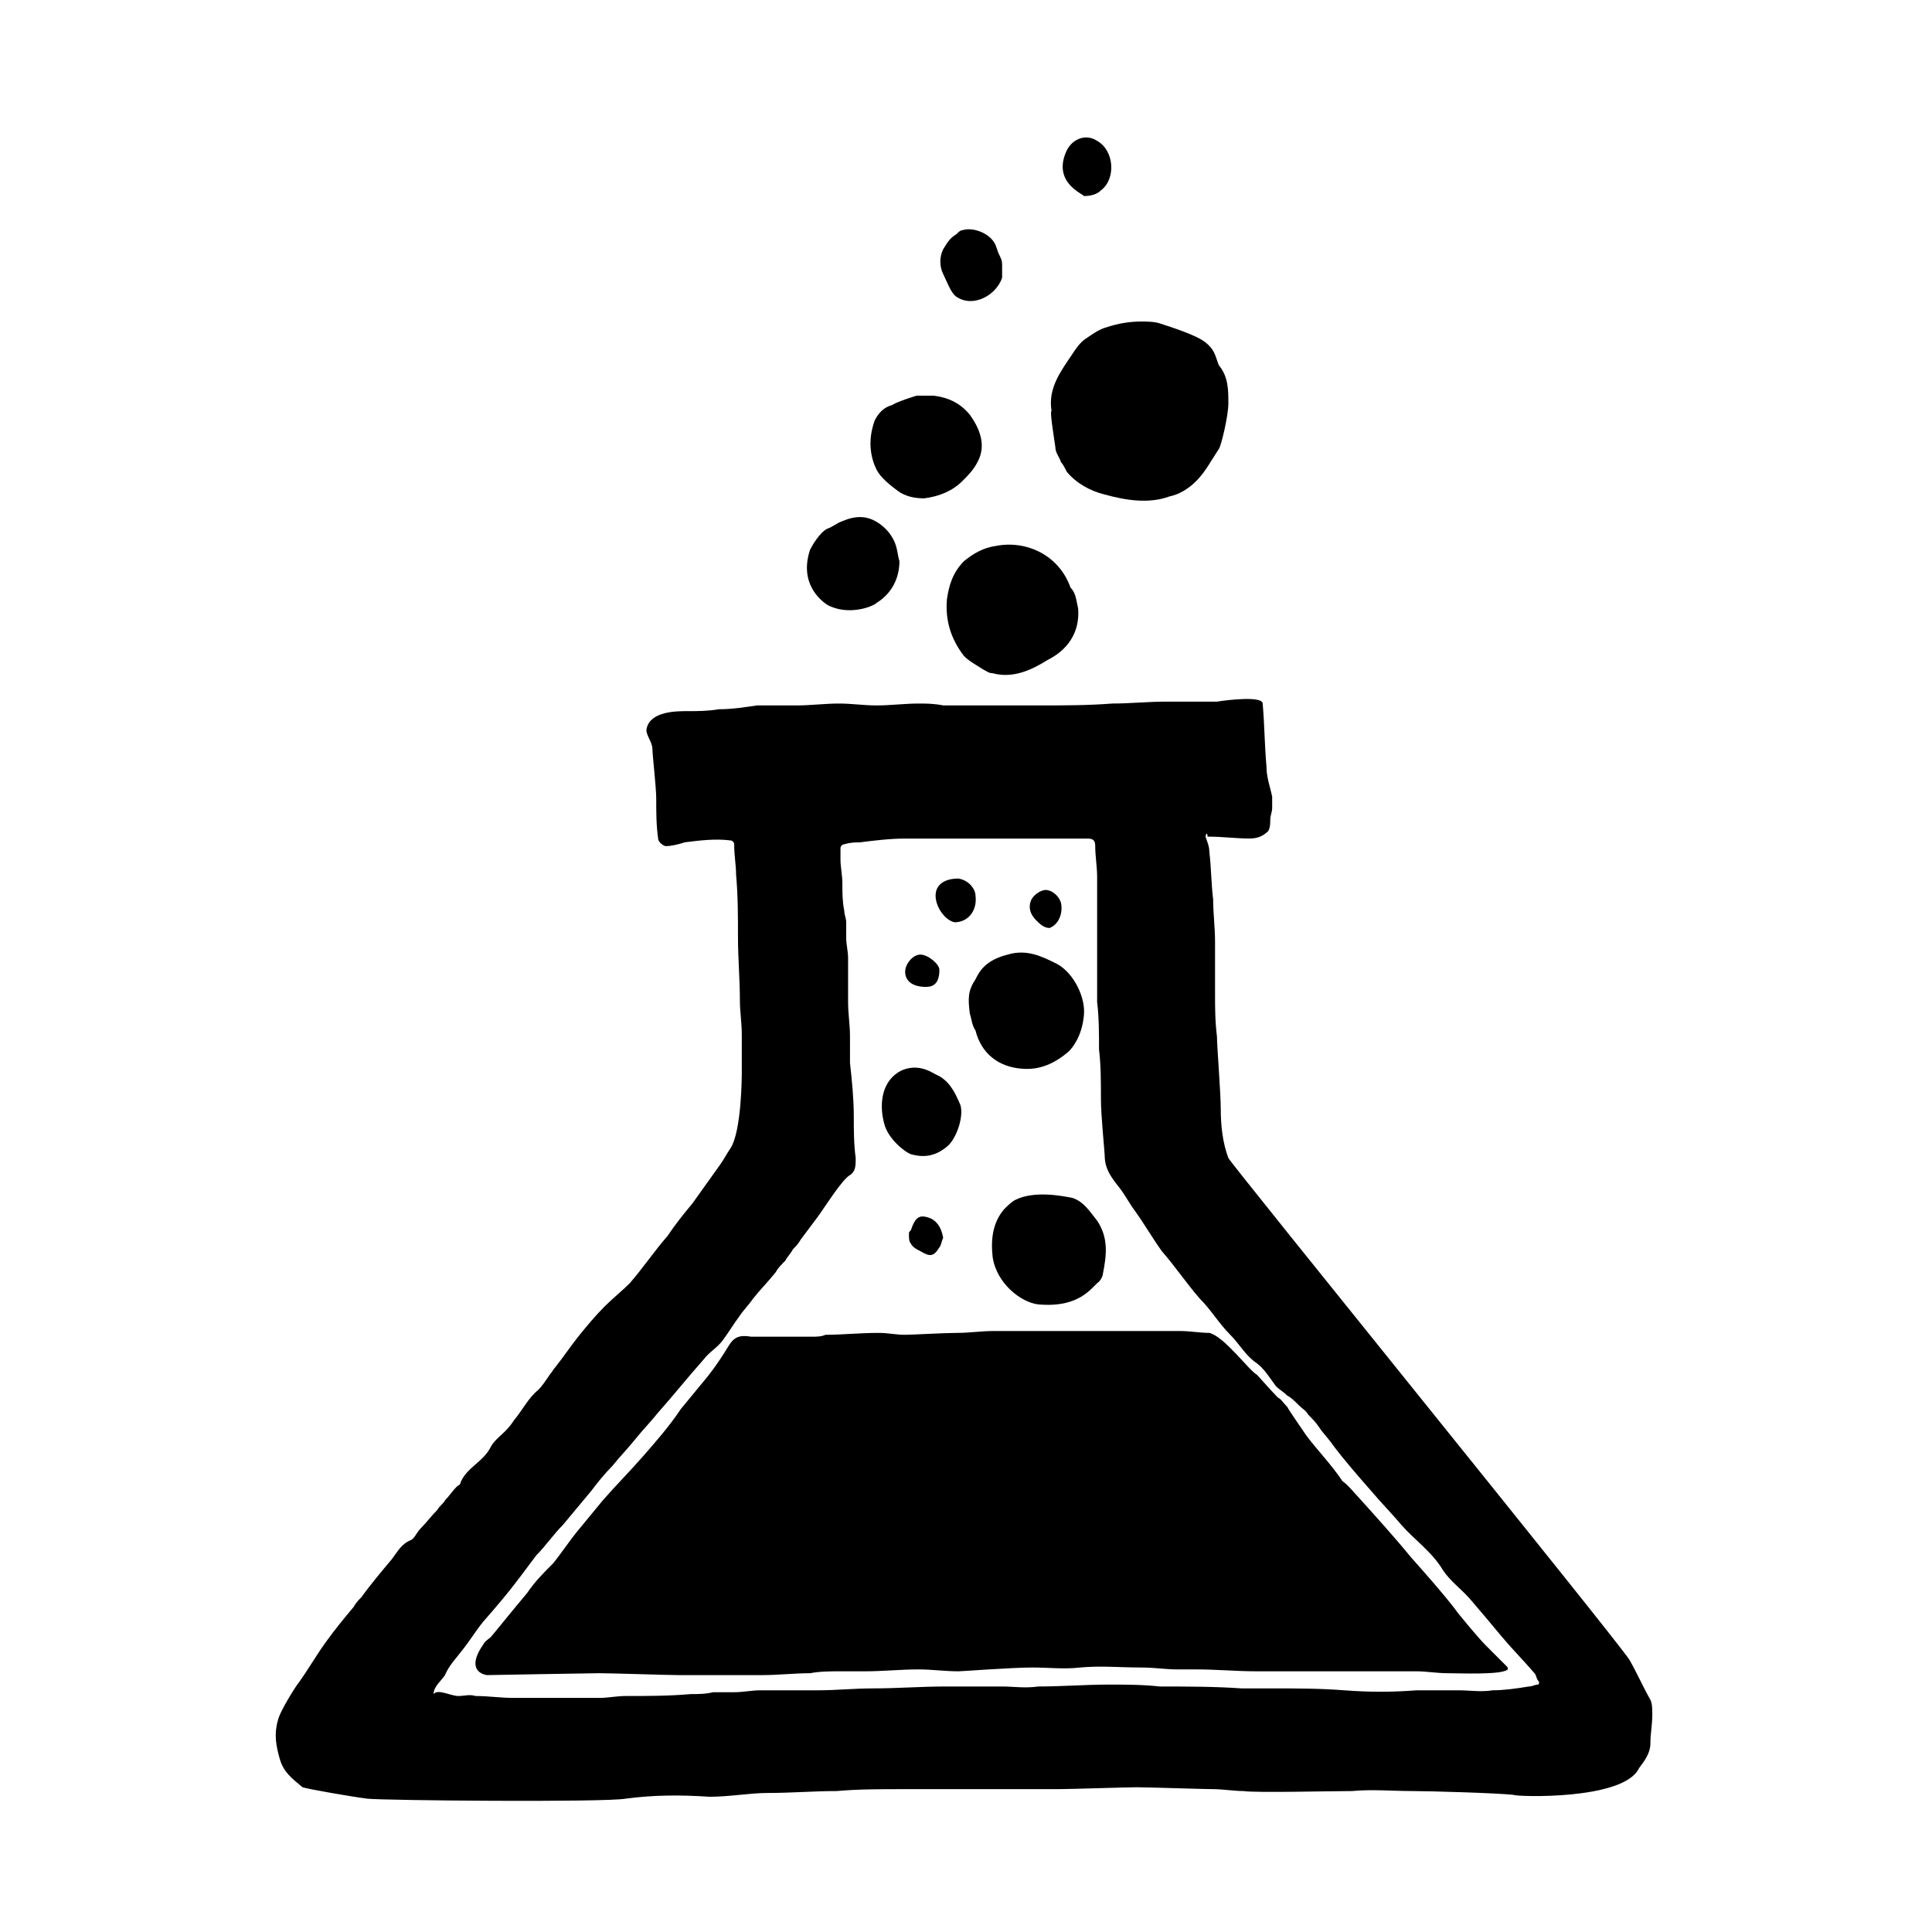 <?xml version="1.0" encoding="UTF-8"?>
<!-- Uploaded to: ICON Repo, www.iconrepo.com, Generator: ICON Repo Mixer Tools -->
<svg fill="#000000" width="800px" height="800px" version="1.1" viewBox="144 144 512 512" xmlns="http://www.w3.org/2000/svg">
 <g fill-rule="evenodd">
  <path d="m463.48 365.74c0.504 1.512 1.008 2.519 1.008 4.031 0.504 4.031 0.504 8.566 1.008 12.594 0 3.527 0.504 7.559 0.504 11.082v5.543 8.062c0 4.031 0 7.559 0.504 11.586 0 2.519 1.008 15.113 1.008 19.145 0 4.535 0.504 9.07 2.016 13.098 1.008 2.016 102.78 127.46 106.3 133 2.016 3.527 3.527 7.055 5.543 10.578 0.504 1.008 0.504 2.519 0.504 4.031 0 2.519-0.504 5.039-0.504 7.559s-1.512 4.535-3.023 6.551c-4.031 8.566-32.746 7.559-33.25 7.055-4.535-0.504-22.672-1.008-26.703-1.008-5.543 0-10.578-0.504-16.121 0-5.543 0-25.695 0.504-28.719 0-2.519 0-5.543-0.504-8.062-0.504-2.016 0-17.633-0.504-20.152-0.504-3.023 0-17.633 0.504-21.16 0.504h-30.73-10.578c-5.543 0-11.586 0-17.129 0.504-6.047 0-12.09 0.504-18.137 0.504-5.039 0-10.078 1.008-15.617 1.008-7.559-0.504-14.609-0.504-22.168 0.504-5.543 1.008-63.984 0.504-68.52 0-4.031-0.504-15.617-2.519-17.129-3.023-3.023-2.519-5.039-4.031-6.047-7.559-1.008-3.527-1.512-6.551-0.504-10.078 0.504-2.519 5.039-9.574 5.543-10.078 2.519-3.527 4.535-7.055 7.055-10.578 2.519-3.527 5.039-6.551 7.559-9.574 0.504-1.008 1.512-2.016 2.016-2.519 2.519-3.527 5.543-7.055 8.062-10.078 1.512-2.016 2.519-4.031 5.039-5.039 1.008-0.504 1.512-2.016 2.519-3.023 1.512-1.512 3.023-3.527 4.535-5.039 0.504-1.008 1.512-1.512 2.016-2.519 1.008-1.008 2.016-2.519 3.023-3.527 0.504-0.504 1.008-0.504 1.008-1.008 1.512-4.031 6.047-5.543 8.062-9.574 1.008-2.016 3.527-3.527 5.039-5.543 0.504-0.504 1.008-1.512 1.512-2.016 2.016-2.519 3.527-5.543 6.047-7.559 1.008-1.008 2.016-2.519 3.023-4.031 0.504-0.504 1.008-1.512 1.512-2.016 2.016-2.519 4.031-5.543 6.047-8.062s4.535-5.543 7.055-8.062c2.016-2.016 4.535-4.031 6.551-6.047 3.527-4.031 6.551-8.566 10.078-12.594 2.016-3.023 4.031-5.543 6.551-8.566 2.519-3.527 5.039-7.055 7.559-10.578 1.008-1.512 1.512-2.519 2.519-4.031 3.023-4.535 3.023-19.648 3.023-20.152v-10.078c0-3.023-0.504-6.047-0.504-9.07 0-5.543-0.504-11.082-0.504-16.625 0-5.543 0-11.082-0.504-16.625 0-2.519-0.504-5.039-0.504-8.062 0-0.504-0.504-1.008-1.008-1.008-4.031-0.504-8.062 0-12.09 0.504-1.512 0.504-3.527 1.008-5.039 1.008-0.504 0-2.016-1.008-2.016-2.016-0.504-3.527-0.504-7.055-0.504-10.578 0-3.023-1.008-11.586-1.008-13.098 0-2.016-2.016-4.031-1.512-5.543 1.008-4.535 8.062-4.535 10.578-4.535 3.023 0 5.543 0 8.566-0.504 3.527 0 6.551-0.504 10.078-1.008h10.578c3.527 0 7.559-0.504 11.082-0.504 3.527 0 6.551 0.504 10.078 0.504s7.559-0.504 11.082-0.504c2.016 0 4.031 0 6.551 0.504h4.535 10.578 10.078c6.551 0 13.098 0 19.648-0.504 4.535 0 9.574-0.504 14.105-0.504h13.602c3.023-0.504 12.09-1.512 12.09 0.504 0.504 5.543 0.504 11.082 1.008 16.625 0 3.023 1.008 5.543 1.512 8.062v3.023c0 1.008-0.504 2.016-0.504 3.023 0 1.008 0 2.016-0.504 3.023-1.512 1.512-3.023 2.016-5.039 2.016-3.527 0-7.055-0.504-11.082-0.504-0.023-1.488-0.527-0.48-0.527 0.023zm-198 227.72c1.512 0 3.023-0.504 4.535 0 3.527 0 6.551 0.504 10.078 0.504h8.566 12.594 1.512c2.519 0 4.535-0.504 7.055-0.504 5.543 0 11.586 0 17.129-0.504 2.016 0 4.031 0 6.047-0.504h5.543c2.519 0 4.535-0.504 7.055-0.504h15.113c5.039 0 9.574-0.504 14.609-0.504 6.551 0 12.594-0.504 19.145-0.504h15.113c3.023 0 6.047 0.504 9.574 0 6.047 0 12.594-0.504 18.641-0.504 4.535 0 9.07 0 13.602 0.504 7.055 0 14.609 0 21.664 0.504h8.062c6.551 0 12.594 0 19.145 0.504 6.551 0.504 12.594 0.504 19.145 0h11.082c3.023 0 6.047 0.504 9.07 0 3.023 0 6.551-0.504 9.574-1.008 1.008 0 1.512-0.504 2.519-0.504 0 0 0.504-0.504 0-1.008-0.504-0.504-0.504-1.512-1.008-2.016-3.023-3.527-6.047-6.551-8.566-9.574-2.519-3.023-5.039-6.047-8.062-9.574-2.519-3.023-5.543-5.039-7.559-8.062-3.023-5.039-7.559-8.062-11.082-12.09-2.519-3.023-5.543-6.047-8.062-9.07-3.527-4.031-7.055-8.062-10.078-12.09-1.008-1.512-2.519-3.023-3.527-4.535-1.008-1.512-2.016-2.519-3.023-3.527-0.504-1.008-1.512-1.512-2.519-2.519-1.008-1.008-2.016-2.016-3.023-2.519-1.008-1.008-2.016-1.512-3.023-2.519-1.512-2.016-3.023-4.535-5.039-6.047-3.023-2.016-4.535-5.039-7.055-7.559-3.023-3.023-5.039-6.551-8.062-9.574-3.527-4.031-6.551-8.566-10.078-12.594-2.519-3.527-4.535-7.055-7.055-10.578-1.512-2.016-2.519-4.031-4.031-6.047-2.016-2.519-4.031-5.039-4.031-8.566 0-1.008-1.008-10.578-1.008-15.113s0-9.07-0.504-13.098c0-4.031 0-8.566-0.504-12.594v-10.578-13.602-9.07c0-2.519-0.504-5.543-0.504-8.062 0-1.512-0.504-2.016-2.016-2.016h-11.082-24.688-12.594c-4.031 0-8.062 0.504-12.09 1.008-1.008 0-2.519 0-4.031 0.504-0.504 0-1.008 0.504-1.008 1.008v3.023c0 2.016 0.504 4.031 0.504 6.551s0 4.535 0.504 7.055c0 1.008 0.504 2.016 0.504 3.023v4.031c0 2.016 0.504 3.527 0.504 5.543v11.586c0 3.023 0.504 6.047 0.504 9.07v7.055c0.504 4.535 1.008 9.574 1.008 14.105 0 3.527 0 7.559 0.504 11.082 0 2.016 0 3.527-1.512 4.535-2.016 1.008-7.055 9.07-8.566 11.082-1.512 2.016-3.023 4.031-4.535 6.047-0.504 1.008-1.512 2.016-2.016 2.519-0.504 1.008-1.512 2.016-2.016 3.023-1.008 1.008-2.016 2.016-2.519 3.023-2.016 2.519-4.031 4.535-6.047 7.055-1.008 1.512-2.519 3.023-3.527 4.535-1.512 2.016-3.023 4.535-4.535 6.551-1.512 2.016-3.527 3.023-5.039 5.039-4.031 4.535-8.062 9.574-12.09 14.105-2.016 2.519-4.031 4.535-6.047 7.055-2.016 2.519-4.031 4.535-6.047 7.055-2.016 2.016-4.031 4.535-5.543 6.551-2.519 3.023-5.039 6.047-7.559 9.07-2.519 2.519-4.535 5.543-7.055 8.062-1.512 2.016-3.023 4.031-4.535 6.047-3.023 4.031-6.047 7.559-9.574 11.586-2.016 2.519-3.527 5.039-5.543 7.559-1.512 2.016-3.527 4.031-4.535 6.551-1.008 1.512-3.023 3.023-3.023 5.039 1.035-1.523 4.559 0.492 6.574 0.492z"/>
  <path d="m422.67 252.89c-1.008-6.047 2.519-10.578 5.543-15.113 1.008-1.512 2.016-3.023 3.527-4.031 1.512-1.008 3.527-2.519 5.543-3.023 3.023-1.008 6.047-1.512 9.07-1.512 1.512 0 3.527 0 5.039 0.504 3.023 1.008 9.574 3.023 12.09 5.039 2.519 2.016 2.519 3.527 3.527 6.047 2.519 3.023 2.519 6.551 2.519 10.078s-2.016 11.586-2.519 12.09c-2.016 3.023-3.527 6.047-6.047 8.566-2.016 2.016-4.535 3.527-7.055 4.031-5.543 2.016-11.586 1.008-17.129-0.504-4.031-1.008-7.559-3.023-10.078-6.047-0.504-1.008-1.008-2.016-1.512-2.519-0.504-1.512-1.512-2.519-1.512-4.031-0.508-3.527-1.512-9.574-1.008-9.574z"/>
  <path d="m429.72 305.28c0.504 6.551-3.023 11.082-8.062 13.602-4.031 2.519-9.07 5.039-14.609 3.527-1.008 0-1.512-0.504-2.519-1.008-1.512-1.008-3.527-2.016-5.039-3.527-3.527-4.535-5.039-9.574-4.535-15.113 0.504-3.527 1.512-7.055 4.535-10.078 2.519-2.016 5.039-3.527 8.566-4.031 8.062-1.512 16.625 2.519 19.648 11.082 1.512 1.516 1.512 3.531 2.016 5.547z"/>
  <path d="m386.9 248.86h4.535c4.031 0.504 7.055 2.016 9.574 5.039 2.519 3.527 4.535 8.062 2.016 12.594-1.008 2.016-2.519 3.527-4.031 5.039-2.519 2.519-6.047 4.031-10.078 4.535-2.519 0-5.039-0.504-7.055-2.016s-4.535-3.527-5.543-5.543c-1.512-3.023-2.519-7.559-0.504-13.098 1.008-2.016 2.519-3.527 4.535-4.031 1.516-1.008 6.551-2.519 6.551-2.519z"/>
  <path d="m382.36 292.69c0 4.535-2.016 8.566-6.047 11.082-1.008 1.008-7.559 3.527-13.098 0.504-1.512-1.008-7.559-5.543-4.535-14.609 0.504-1.008 2.519-4.535 4.535-5.543 1.512-0.504 2.519-1.512 4.031-2.016 3.527-1.512 6.551-1.512 9.574 0.504 1.512 1.008 3.023 2.519 4.031 4.535 1.008 2.016 1.008 4.031 1.508 5.543z"/>
  <path d="m409.57 217.62c-1.512 4.535-7.559 8.062-12.09 5.039-1.512-1.008-2.519-4.031-3.527-6.047s-1.008-4.535 0-6.551c1.512-2.519 2.016-3.023 3.527-4.031 0.504-0.504 1.008-1.008 1.512-1.008 3.023-1.008 8.062 1.008 9.07 4.535 0.504 1.512 0.504 1.512 1.008 2.519 0.504 1.008 0.504 1.512 0.504 2.519-0.004-0.504-0.004 2.016-0.004 3.023z"/>
  <path d="m426.7 183.86c1.512-3.023 5.039-4.535 8.062-2.519 4.535 2.519 5.039 10.078 1.008 13.098-1.008 1.008-2.519 1.512-4.535 1.512 0-0.5-8.562-3.523-4.535-12.09z"/>
  <path d="m543.59 586.41c-1.512 1.512-12.594 1.008-16.121 1.008-2.519 0-5.543-0.504-8.062-0.504h-7.559-14.105-20.656c-5.543 0-10.578-0.504-16.121-0.504h-5.039c-3.023 0-6.047-0.504-9.574-0.504-5.543 0-10.578-0.504-16.121 0-4.031 0.504-8.566 0-12.594 0-5.543 0-18.641 1.008-19.648 1.008-3.527 0-7.055-0.504-10.578-0.504-4.535 0-9.574 0.504-14.105 0.504h-6.551c-2.519 0-5.543 0-8.062 0.504-4.031 0-8.566 0.504-12.594 0.504h-22.168c-3.023 0-17.633-0.504-21.16-0.504-2.519 0-29.223 0.504-29.727 0.504-3.023-0.504-4.535-3.023-1.008-8.062 0.504-1.008 1.512-1.512 2.016-2.016s6.551-8.062 9.574-11.586c2.016-3.023 4.535-5.543 7.055-8.062 2.016-2.519 4.031-5.543 6.047-8.062 2.519-3.023 4.535-5.543 7.055-8.566 3.527-4.031 7.055-7.559 10.578-11.586 3.527-4.031 7.055-8.062 10.078-12.594 2.519-3.023 4.535-5.543 7.055-8.566 2.016-2.519 4.031-5.543 5.543-8.062 1.512-2.519 3.023-3.023 6.047-2.519h16.121c1.008 0 2.519 0 3.527-0.504 4.535 0 9.07-0.504 14.105-0.504 2.519 0 4.535 0.504 7.055 0.504 1.512 0 10.578-0.504 13.602-0.504 3.527 0 6.551-0.504 10.078-0.504h12.09 36.777c3.023 0 5.543 0.504 8.062 0.504 4.031 1.008 10.578 10.078 12.594 11.082 0.504 0.504 4.031 4.535 5.543 6.047 1.008 0.504 1.512 1.512 2.519 2.519 0.504 1.008 4.031 6.047 5.039 7.559 3.023 4.031 6.551 7.559 9.574 12.09 1.512 1.008 3.023 3.023 4.031 4.031 4.535 5.039 9.574 10.578 14.105 16.121 4.031 4.535 8.062 9.07 11.586 13.602 1.008 1.512 6.551 8.062 8.062 9.574 2.016 2.016 3.527 3.527 5.543 5.543 0.492 0.508 0.492 0.508 0.492 1.012z"/>
  <path d="m401.01 412.59c-0.504-4.031-0.504-6.047 1.512-9.07 1.008-2.016 2.519-5.039 8.566-6.551 5.039-1.512 9.07 0.504 13.098 2.519 4.535 2.519 7.559 9.07 7.055 13.602-0.504 5.543-3.023 8.566-4.031 9.574-3.527 3.023-7.559 5.039-12.594 4.535-6.047-0.504-10.578-4.031-12.09-10.078-1.012-1.508-1.012-3.019-1.516-4.531z"/>
  <path d="m428.21 461.46c3.023 1.008 4.535 3.527 6.551 6.047 3.023 4.535 2.519 9.07 1.512 14.105 0 0.504-0.504 1.512-1.008 2.016-2.016 1.512-5.039 7.055-16.121 6.047-4.535-0.504-11.082-5.543-12.09-12.594-0.504-4.535 0-9.07 3.023-12.594 1.008-1.008 2.016-2.016 3.023-2.519 5.035-2.523 12.59-1.012 15.109-0.508z"/>
  <path d="m391.94 428.71c3.527 1.512 5.039 4.535 6.551 8.062 1.008 3.023-1.008 9.07-3.527 11.082-3.023 2.519-6.047 3.023-9.574 2.016-1.512-0.504-6.047-4.031-7.055-8.062-1.512-5.543-0.504-11.586 4.535-14.105 4.535-2.016 8.062 0.504 9.07 1.008z"/>
  <path d="m391.94 381.36c0-3.023 2.519-4.535 6.047-4.535 3.023 0.504 4.535 3.023 4.535 4.535 0.504 4.031-2.016 7.055-5.543 7.055-2.519-0.508-5.039-4.035-5.039-7.055z"/>
  <path d="m393.95 472.04c-0.504 1.008-0.504 2.016-1.008 2.519-1.512 2.519-2.519 2.519-5.039 1.008-1.008-0.504-2.016-1.008-2.519-2.016-0.504-0.504-0.504-1.512-0.504-2.519 0-0.504 0-0.504 0.504-1.008 1.008-3.023 2.016-4.031 4.031-3.527 2.519 0.504 4.031 2.519 4.535 5.543z"/>
  <path d="m421.16 379.85c1.512 0 3.527 1.512 4.031 3.527 0.504 2.519-0.504 5.543-3.023 6.551-1.008 0-2.016-0.504-3.023-1.512-0.504-0.504-3.023-2.519-2.016-5.543 0.504-1.512 2.519-3.023 4.031-3.023z"/>
  <path d="m389.42 405.54c-3.527 0-5.543-1.512-5.543-4.031 0-2.016 2.016-4.535 4.031-4.535s5.039 2.519 5.039 4.031c0 3.527-1.512 4.535-3.527 4.535z"/>
 </g>
</svg>